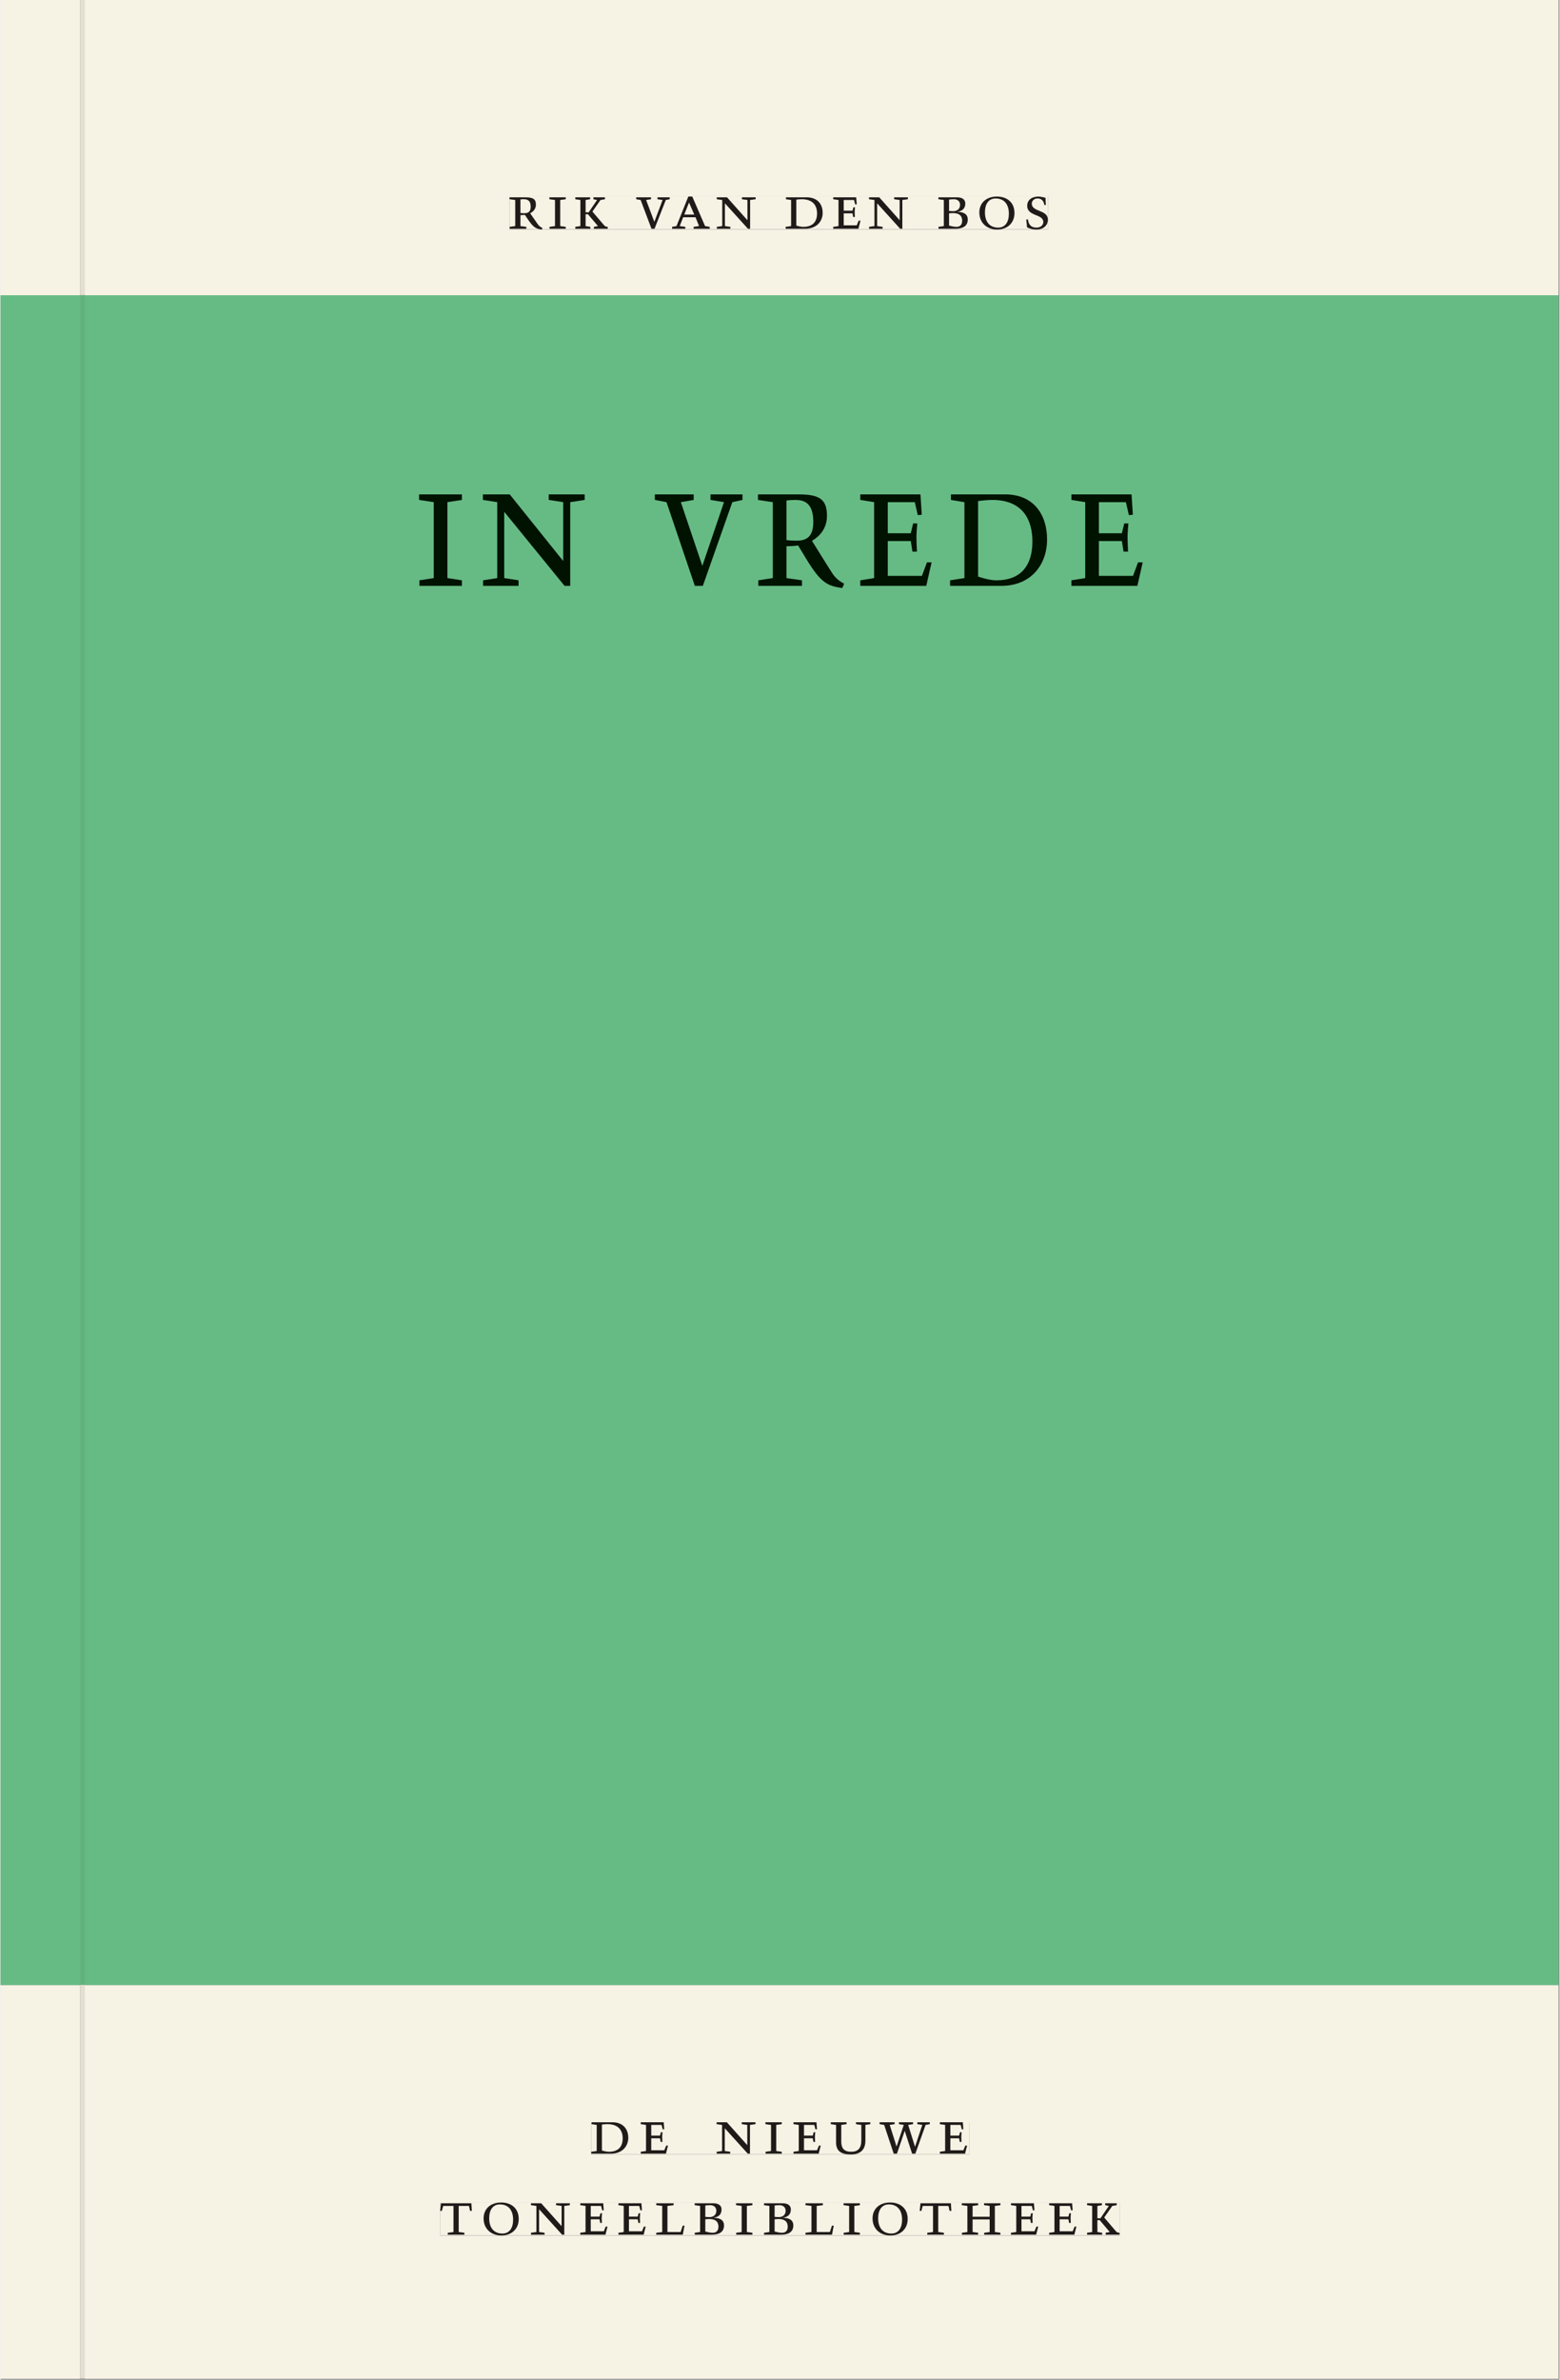 <svg xmlns="http://www.w3.org/2000/svg" xmlns:ns1="http://www.w3.org/1999/xlink" version="1.1" width="600" height="915" viewBox="0.0 -8.526512829121202e-14 748.5 1142.25">
<rect x="0.0" y="-8.526512829121202e-14" width="748.5" height="1142.25" fill="#808080" stroke="none"/>
<g enable-background="new">
<path transform="matrix(2.778,0,0,-2.778,0,1141.733)" d="M 0 68.032 L 269.292 68.032 L 269.292 360 L 0 360 Z " fill="#66c18c" />
<symbol id="font_0_c">
<path d="M .089 .054 L .002 .042 L .002 .012 L .264 .012 L .264 .042 L .171 .054 L .171 .226 C .197 .226 .226 .228 .241 .23 L .288 .16 C .38 .023 .42 .012 .506 0 L .517 .024 C .472 .044 .453 .069 .436 .094 L .324 .255 C .369 .279 .414 .321 .414 .39 C .414 .482 .366 .506 .242 .506 L 0 .506 L 0 .476 L .089 .464 L .089 .054 M .171 .473 C .188 .475 .201 .476 .223 .476 C .271 .476 .332 .465 .332 .358 C .332 .277 .292 .256 .231 .256 C .209 .256 .19 .257 .171 .259 L .171 .473 Z " />
</symbol>
<symbol id="font_0_7">
<path d="M .088 .042 L .002 .03 L .002 0 L .257 0 L .257 .03 L .17 .042 L .17 .452 L .257 .464 L .257 .494 L 0 .494 L 0 .464 L .088 .452 L .088 .042 Z " />
</symbol>
<symbol id="font_0_8">
<path d="M .466 .494 L .285 .494 L .285 .464 L .342 .452 L .21 .258 L .162 .258 L .162 .452 L .233 .464 L .233 .494 L 0 .494 L 0 .464 L .08 .452 L .08 .042 L 0 .03 L 0 0 L .237 0 L .237 .03 L .162 .042 L .162 .228 L .199 .228 L .356 .042 L .292 .03 L .292 0 L .51 0 L .51 .03 C .492 .03 .473 .03 .449 .059 L .269 .27 L .396 .452 L .466 .464 L .466 .494 Z " />
</symbol>
<symbol id="font_0_1">
<path d="M 0 0 Z " />
</symbol>
<symbol id="font_0_10">
<path d="M .465 .452 L .526 .464 L .526 .494 L .334 .494 L .334 .464 L .415 .452 L .285 .108 L .156 .452 L .233 .464 L .233 .494 L 0 .494 L 0 .464 L .07 .452 L .24 0 L .288 0 L .465 .452 Z " />
</symbol>
<symbol id="font_0_2">
<path d="M .208 .03 L .12 .042 L .174 .181 L .368 .181 L .424 .042 L .338 .03 L .338 0 L .591 0 L .591 .03 L .518 .042 L .317 .506 L .255 .506 L .069 .042 L 0 .03 L 0 0 L .208 0 L .208 .03 M .266 .412 L .348 .223 L .191 .223 L .266 .412 Z " />
</symbol>
<symbol id="font_0_a">
<path d="M .611 .494 L .395 .494 L .395 .464 L .482 .452 L .482 .134 L .161 .494 L 0 .494 L 0 .464 L .086 .452 L .086 .042 L .001 .03 L .001 0 L .214 0 L .214 .03 L .128 .042 L .128 .4 L .49 0 L .524 0 L .524 .452 L .611 .464 L .611 .494 Z " />
</symbol>
<symbol id="font_0_4">
<path d="M .168 .458 C .188 .46 .222 .464 .253 .464 C .436 .464 .494 .357 .494 .24 C .494 .106 .421 .03 .279 .03 C .249 .03 .216 .036 .168 .05 L .168 .458 M .005 .464 L .086 .452 L .086 .042 L 0 .03 L 0 0 L .307 0 C .491 0 .582 .12 .582 .249 C .582 .396 .491 .494 .331 .494 L .005 .494 L .005 .464 Z " />
</symbol>
<symbol id="font_0_5">
<path d="M 0 0 L .396 0 L .428 .127 L .4 .127 L .37 .054 L .165 .054 L .165 .242 L .303 .242 L .313 .185 L .34 .185 C .339 .212 .337 .237 .337 .261 C .337 .287 .34 .311 .342 .337 L .317 .337 L .303 .284 L .165 .284 L .165 .452 L .327 .452 L .345 .382 L .369 .384 L .361 .494 L 0 .494 L 0 .464 L .083 .452 L .083 .042 L 0 .03 L 0 0 Z " />
</symbol>
<symbol id="font_0_3">
<path d="M .167 .458 C .186 .461 .207 .464 .241 .464 C .306 .464 .34 .427 .34 .376 C .34 .317 .302 .276 .229 .276 C .214 .276 .195 .278 .167 .28 L .167 .458 M .167 .242 C .184 .244 .206 .246 .233 .246 C .311 .246 .373 .216 .373 .126 C .373 .065 .343 .03 .281 .03 C .241 .03 .191 .044 .167 .05 L .167 .242 M .268 0 C .371 0 .461 .034 .461 .145 C .461 .237 .386 .264 .302 .265 L .302 .267 C .398 .282 .422 .342 .422 .395 C .422 .474 .354 .494 .289 .494 L 0 .494 L 0 .464 L .085 .452 L .085 .042 L .001 .03 L .001 0 L .268 0 Z " />
</symbol>
<symbol id="font_0_b">
<path d="M .256 .488 C .389 .488 .464 .398 .464 .248 C .464 .118 .407 .03 .296 .03 C .163 .03 .088 .12 .088 .27 C .088 .4 .145 .488 .256 .488 M 0 .268 C 0 .104 .119 0 .279 0 C .443 0 .552 .104 .552 .259 C .552 .43 .431 .518 .276 .518 C .105 .518 0 .414 0 .268 Z " />
</symbol>
<symbol id="font_0_d">
<path d="M .309 .387 C .306 .412 .303 .445 .303 .498 C .269 .508 .216 .518 .192 .518 C .087 .518 .015 .463 .015 .373 C .015 .204 .268 .247 .268 .119 C .268 .063 .219 .03 .16 .03 C .044 .03 .032 .123 .026 .16 L 0 .156 C .005 .122 .01 .057 .012 .035 C .04 .022 .089 0 .165 0 C .257 0 .34 .054 .34 .155 C .34 .315 .087 .272 .087 .407 C .087 .446 .12 .488 .176 .488 C .263 .488 .278 .42 .285 .385 L .309 .387 Z " />
</symbol>
<use ns1:href="#font_0_c" transform="matrix(30.556,0,0,-30.556,244.4,110.172)" fill="#231f20" />
<use ns1:href="#font_0_7" transform="matrix(30.556,0,0,-30.556,263.527,109.805)" fill="#231f20" />
<use ns1:href="#font_0_8" transform="matrix(30.556,0,0,-30.556,275.964,109.805)" fill="#231f20" />
<use ns1:href="#font_0_1" transform="matrix(30.556,0,0,-30.556,294.114,109.805)" fill="#231f20" />
<use ns1:href="#font_0_10" transform="matrix(30.556,0,0,-30.556,305.205,109.805)" fill="#231f20" />
<use ns1:href="#font_0_2" transform="matrix(30.556,0,0,-30.556,322.439,109.805)" fill="#231f20" />
<use ns1:href="#font_0_a" transform="matrix(30.556,0,0,-30.556,343.889,109.805)" fill="#231f20" />
<use ns1:href="#font_0_1" transform="matrix(30.556,0,0,-30.556,365.553,109.805)" fill="#231f20" />
<use ns1:href="#font_0_4" transform="matrix(30.556,0,0,-30.556,376.95,109.805)" fill="#231f20" />
<use ns1:href="#font_0_5" transform="matrix(30.556,0,0,-30.556,399.805,109.805)" fill="#231f20" />
<use ns1:href="#font_0_a" transform="matrix(30.556,0,0,-30.556,416.978,109.805)" fill="#231f20" />
<use ns1:href="#font_0_1" transform="matrix(30.556,0,0,-30.556,438.641,109.805)" fill="#231f20" />
<use ns1:href="#font_0_3" transform="matrix(30.556,0,0,-30.556,450.314,109.805)" fill="#231f20" />
<use ns1:href="#font_0_b" transform="matrix(30.556,0,0,-30.556,469.961,110.172)" fill="#231f20" />
<use ns1:href="#font_0_d" transform="matrix(30.556,0,0,-30.556,492.48,110.172)" fill="#231f20" />
<path transform="matrix(2.778,0,0,-2.778,40.48,.001)" d="M 0 0 L 0 -51.024 L .004 -51.024 L 254.719 -51.024 L 254.719 0 Z M 73.411 -33.963 L 166.459 -33.963 L 166.459 -39.661 L 73.411 -39.661 Z M -14.573 0 L -14.573 -51.024 L -.796 -51.024 L -.799 -51.024 L -.799 0 Z M 0 -411.024 L 254.719 -411.024 L 254.719 -342.992 L 0 -342.992 Z M 87.529 -366.722 L 152.891 -366.722 L 152.891 -372.288 L 87.529 -372.288 Z M 61.421 -380.59 L 178.845 -380.59 L 178.845 -386.288 L 61.421 -386.288 Z M -14.573 -411.024 L -.799 -411.024 L -.799 -342.992 L -14.573 -342.992 Z M -.799 -411.024 L 0 -411.024 Z " fill="#f6f2e4" />
<path transform="matrix(2.778,0,0,-2.778,40.49,141.733)" d="M 0 0 L 0 -290.976 L -.004 -290.976 L -.004 -291.968 L 254.715 -291.968 L 254.715 0 Z M 57.769 -34.405 L 182.846 -34.405 L 182.846 -50.597 L 57.769 -50.597 Z M -14.576 0 L -14.576 -291.968 L -.803 -291.968 L -.803 -290.976 L -.8 -290.976 L -.8 0 Z M -.8 -290.976 L -.004 -290.976 Z " fill="#66bb84" />
<path transform="matrix(2.778,0,0,-2.778,0,1141.733)" d="M 102.102 38.735 L 167.464 38.735 L 167.464 44.301 L 102.102 44.301 Z " fill="#f6f2e4" />
<clipPath id="cp1">
<path transform="matrix(2.778,0,0,-2.778,0,1141.733)" d="M 102.102 38.735 L 167.464 38.735 L 167.464 44.301 L 102.102 44.301 Z " />
</clipPath>
<g clip-path="url(#cp1)">
<symbol id="font_0_f">
<path d="M .396 .506 L .396 .476 L .48 .464 L .48 .222 C .48 .098 .428 .042 .32 .042 C .192 .042 .165 .118 .165 .202 L .165 .464 L .248 .476 L .248 .506 L 0 .506 L 0 .476 L .083 .464 L .083 .19 C .083 .057 .158 0 .314 0 C .461 0 .544 .069 .544 .218 L .544 .464 L .621 .476 L .621 .506 L .396 .506 Z " />
</symbol>
<symbol id="font_0_11">
<path d="M .723 .452 L .789 .464 L .789 .494 L .593 .494 L .593 .464 L .671 .452 L .558 .111 L .556 .111 L .449 .452 L .526 .464 L .526 .494 L .304 .494 L .304 .464 L .38 .452 L .268 .115 L .266 .115 L .159 .452 L .236 .464 L .236 .494 L 0 .494 L 0 .464 L .072 .452 L .222 0 L .273 0 L .394 .356 L .396 .356 L .511 0 L .562 0 L .723 .452 Z " />
</symbol>
<use ns1:href="#font_0_4" transform="matrix(30.556,0,0,-30.556,283.618,1033.768)" fill="#1f1b19" />
<use ns1:href="#font_0_5" transform="matrix(30.556,0,0,-30.556,307.39,1033.768)" fill="#1f1b19" />
<use ns1:href="#font_0_1" transform="matrix(30.556,0,0,-30.556,324.623,1033.768)" fill="#1f1b19" />
<use ns1:href="#font_0_a" transform="matrix(30.556,0,0,-30.556,343.812,1033.768)" fill="#1f1b19" />
<use ns1:href="#font_0_7" transform="matrix(30.556,0,0,-30.556,367.248,1033.768)" fill="#1f1b19" />
<use ns1:href="#font_0_5" transform="matrix(30.556,0,0,-30.556,380.723,1033.768)" fill="#1f1b19" />
<use ns1:href="#font_0_f" transform="matrix(30.556,0,0,-30.556,398.629,1034.135)" fill="#1f1b19" />
<use ns1:href="#font_0_11" transform="matrix(30.556,0,0,-30.556,422.065,1033.768)" fill="#1f1b19" />
<use ns1:href="#font_0_5" transform="matrix(30.556,0,0,-30.556,451.001,1033.768)" fill="#1f1b19" />
<use ns1:href="#font_0_1" transform="matrix(30.556,0,0,-30.556,465.179,1033.768)" fill="#1f1b19" />
</g>
<path transform="matrix(2.778,0,0,-2.778,0,1141.733)" d="M 75.994 24.736 L 193.418 24.736 L 193.418 30.434 L 75.994 30.434 Z " fill="#f6f2e4" />
<clipPath id="cp2">
<path transform="matrix(2.778,0,0,-2.778,0,1141.733)" d="M 75.994 24.736 L 193.418 24.736 L 193.418 30.434 L 75.994 30.434 Z " />
</clipPath>
<g clip-path="url(#cp2)">
<symbol id="font_0_e">
<path d="M .38 0 L .38 .03 L .291 .042 L .291 .452 L .452 .452 L .47 .374 L .497 .374 L .49 .494 L .012 .494 L 0 .374 L .026 .374 L .047 .452 L .209 .452 L .209 .042 L .119 .03 L .119 0 L .38 0 Z " />
</symbol>
<symbol id="font_0_9">
<path d="M 0 .494 L 0 .464 L .094 .452 L .094 .042 L 0 .03 L 0 0 L .417 0 L .444 .142 L .416 .142 L .383 .042 L .176 .042 L .176 .452 L .273 .464 L .273 .494 L 0 .494 Z " />
</symbol>
<symbol id="font_0_6">
<path d="M .17 .282 L .17 .452 L .257 .464 L .257 .494 L 0 .494 L 0 .464 L .088 .452 L .088 .042 L .002 .03 L .002 0 L .257 0 L .257 .03 L .17 .042 L .17 .24 L .438 .24 L .438 .042 L .352 .03 L .352 0 L .607 0 L .607 .03 L .52 .042 L .52 .452 L .607 .464 L .607 .494 L .35 .494 L .35 .464 L .438 .452 L .438 .282 L .17 .282 Z " />
</symbol>
<use ns1:href="#font_0_e" transform="matrix(30.556,0,0,-30.556,211.094,1072.657)" fill="#1f1b19" />
<use ns1:href="#font_0_b" transform="matrix(30.556,0,0,-30.556,231.933,1073.024)" fill="#1f1b19" />
<use ns1:href="#font_0_a" transform="matrix(30.556,0,0,-30.556,254.667,1072.657)" fill="#1f1b19" />
<use ns1:href="#font_0_5" transform="matrix(30.556,0,0,-30.556,278.347,1072.657)" fill="#1f1b19" />
<use ns1:href="#font_0_5" transform="matrix(30.556,0,0,-30.556,296.681,1072.657)" fill="#1f1b19" />
<use ns1:href="#font_0_9" transform="matrix(30.556,0,0,-30.556,314.831,1072.657)" fill="#1f1b19" />
<use ns1:href="#font_0_3" transform="matrix(30.556,0,0,-30.556,333.286,1072.657)" fill="#1f1b19" />
<use ns1:href="#font_0_7" transform="matrix(30.556,0,0,-30.556,353.147,1072.657)" fill="#1f1b19" />
<use ns1:href="#font_0_3" transform="matrix(30.556,0,0,-30.556,366.561,1072.657)" fill="#1f1b19" />
<use ns1:href="#font_0_9" transform="matrix(30.556,0,0,-30.556,386.483,1072.657)" fill="#1f1b19" />
<use ns1:href="#font_0_7" transform="matrix(30.556,0,0,-30.556,404.756,1072.657)" fill="#1f1b19" />
<use ns1:href="#font_0_b" transform="matrix(30.556,0,0,-30.556,418.689,1073.024)" fill="#1f1b19" />
<use ns1:href="#font_0_e" transform="matrix(30.556,0,0,-30.556,441.331,1072.657)" fill="#1f1b19" />
<use ns1:href="#font_0_6" transform="matrix(30.556,0,0,-30.556,461.528,1072.657)" fill="#1f1b19" />
<use ns1:href="#font_0_5" transform="matrix(30.556,0,0,-30.556,485.147,1072.657)" fill="#1f1b19" />
<use ns1:href="#font_0_5" transform="matrix(30.556,0,0,-30.556,503.481,1072.657)" fill="#1f1b19" />
<use ns1:href="#font_0_8" transform="matrix(30.556,0,0,-30.556,521.692,1072.657)" fill="#1f1b19" />
</g>
<path transform="matrix(2.778,0,0,-2.778,0,1141.733)" d="M 87.984 371.362 L 181.032 371.362 L 181.032 377.06 L 87.984 377.06 Z " fill="#f6f2e4" />
<clipPath id="cp3">
<path transform="matrix(2.778,0,0,-2.778,0,1141.733)" d="M 87.984 371.362 L 181.032 371.362 L 181.032 377.06 L 87.984 377.06 Z " />
</clipPath>
<g clip-path="url(#cp3)">
<use ns1:href="#font_0_c" transform="matrix(30.556,0,0,-30.556,244.4,110.172)" fill="#1f1b19" />
<use ns1:href="#font_0_7" transform="matrix(30.556,0,0,-30.556,263.527,109.805)" fill="#1f1b19" />
<use ns1:href="#font_0_8" transform="matrix(30.556,0,0,-30.556,275.964,109.805)" fill="#1f1b19" />
<use ns1:href="#font_0_1" transform="matrix(30.556,0,0,-30.556,294.114,109.805)" fill="#1f1b19" />
<use ns1:href="#font_0_10" transform="matrix(30.556,0,0,-30.556,305.205,109.805)" fill="#1f1b19" />
<use ns1:href="#font_0_2" transform="matrix(30.556,0,0,-30.556,322.439,109.805)" fill="#1f1b19" />
<use ns1:href="#font_0_a" transform="matrix(30.556,0,0,-30.556,343.889,109.805)" fill="#1f1b19" />
<use ns1:href="#font_0_1" transform="matrix(30.556,0,0,-30.556,365.553,109.805)" fill="#1f1b19" />
<use ns1:href="#font_0_4" transform="matrix(30.556,0,0,-30.556,376.95,109.805)" fill="#1f1b19" />
<use ns1:href="#font_0_5" transform="matrix(30.556,0,0,-30.556,399.805,109.805)" fill="#1f1b19" />
<use ns1:href="#font_0_a" transform="matrix(30.556,0,0,-30.556,416.978,109.805)" fill="#1f1b19" />
<use ns1:href="#font_0_1" transform="matrix(30.556,0,0,-30.556,438.641,109.805)" fill="#1f1b19" />
<use ns1:href="#font_0_3" transform="matrix(30.556,0,0,-30.556,450.314,109.805)" fill="#1f1b19" />
<use ns1:href="#font_0_b" transform="matrix(30.556,0,0,-30.556,469.961,110.172)" fill="#1f1b19" />
<use ns1:href="#font_0_d" transform="matrix(30.556,0,0,-30.556,492.48,110.172)" fill="#1f1b19" />
</g>
<path transform="matrix(2.778,0,0,-2.778,0,1141.733)" d="M 72.346 309.403 L 197.423 309.403 L 197.423 325.595 L 72.346 325.595 Z " fill="#66bb84" />
<clipPath id="cp4">
<path transform="matrix(2.778,0,0,-2.778,0,1141.733)" d="M 72.346 309.403 L 197.423 309.403 L 197.423 325.595 L 72.346 325.595 Z " />
</clipPath>
<g clip-path="url(#cp4)">
<use ns1:href="#font_0_7" transform="matrix(80,0,0,-88.889,200.961,281.214)" fill="#001200" />
<use ns1:href="#font_0_a" transform="matrix(80,0,0,-88.889,231.601,281.214)" fill="#001200" />
<use ns1:href="#font_0_1" transform="matrix(80,0,0,-88.889,286.721,281.214)" fill="#001200" />
<use ns1:href="#font_0_10" transform="matrix(80,0,0,-88.889,314.161,281.214)" fill="#001200" />
<use ns1:href="#font_0_c" transform="matrix(80,0,0,-88.889,363.681,282.281)" fill="#001200" />
<use ns1:href="#font_0_5" transform="matrix(80,0,0,-88.889,412.801,281.214)" fill="#001200" />
<use ns1:href="#font_0_4" transform="matrix(80,0,0,-88.889,455.921,281.214)" fill="#001200" />
<use ns1:href="#font_0_5" transform="matrix(80,0,0,-88.889,514.161,281.214)" fill="#001200" />
</g>
<path transform="matrix(2.778,0,0,-2.778,0,1141.733)" d="M 13.774 0 L 14.573 0 L 14.573 68.032 L 13.774 68.032 Z " fill="#e4dfd1" />
<path transform="matrix(2.778,0,0,-2.778,0,1141.733)" d="M 13.774 68.032 L 14.573 68.032 L 14.573 69.024 L 13.774 69.024 Z " fill="#62b17d" />
<path transform="matrix(2.778,0,0,-2.778,38.26,.001)" d="M 0 0 L 0 -51.024 L .003 -51.024 L .799 -51.024 L .799 0 Z " fill="#e4dfd1" />
<path transform="matrix(2.778,0,0,-2.778,0,1141.733)" d="M 13.776 69.024 L 14.576 69.024 L 14.576 360 L 13.776 360 Z " fill="#62b17d" />
</g>
</svg>